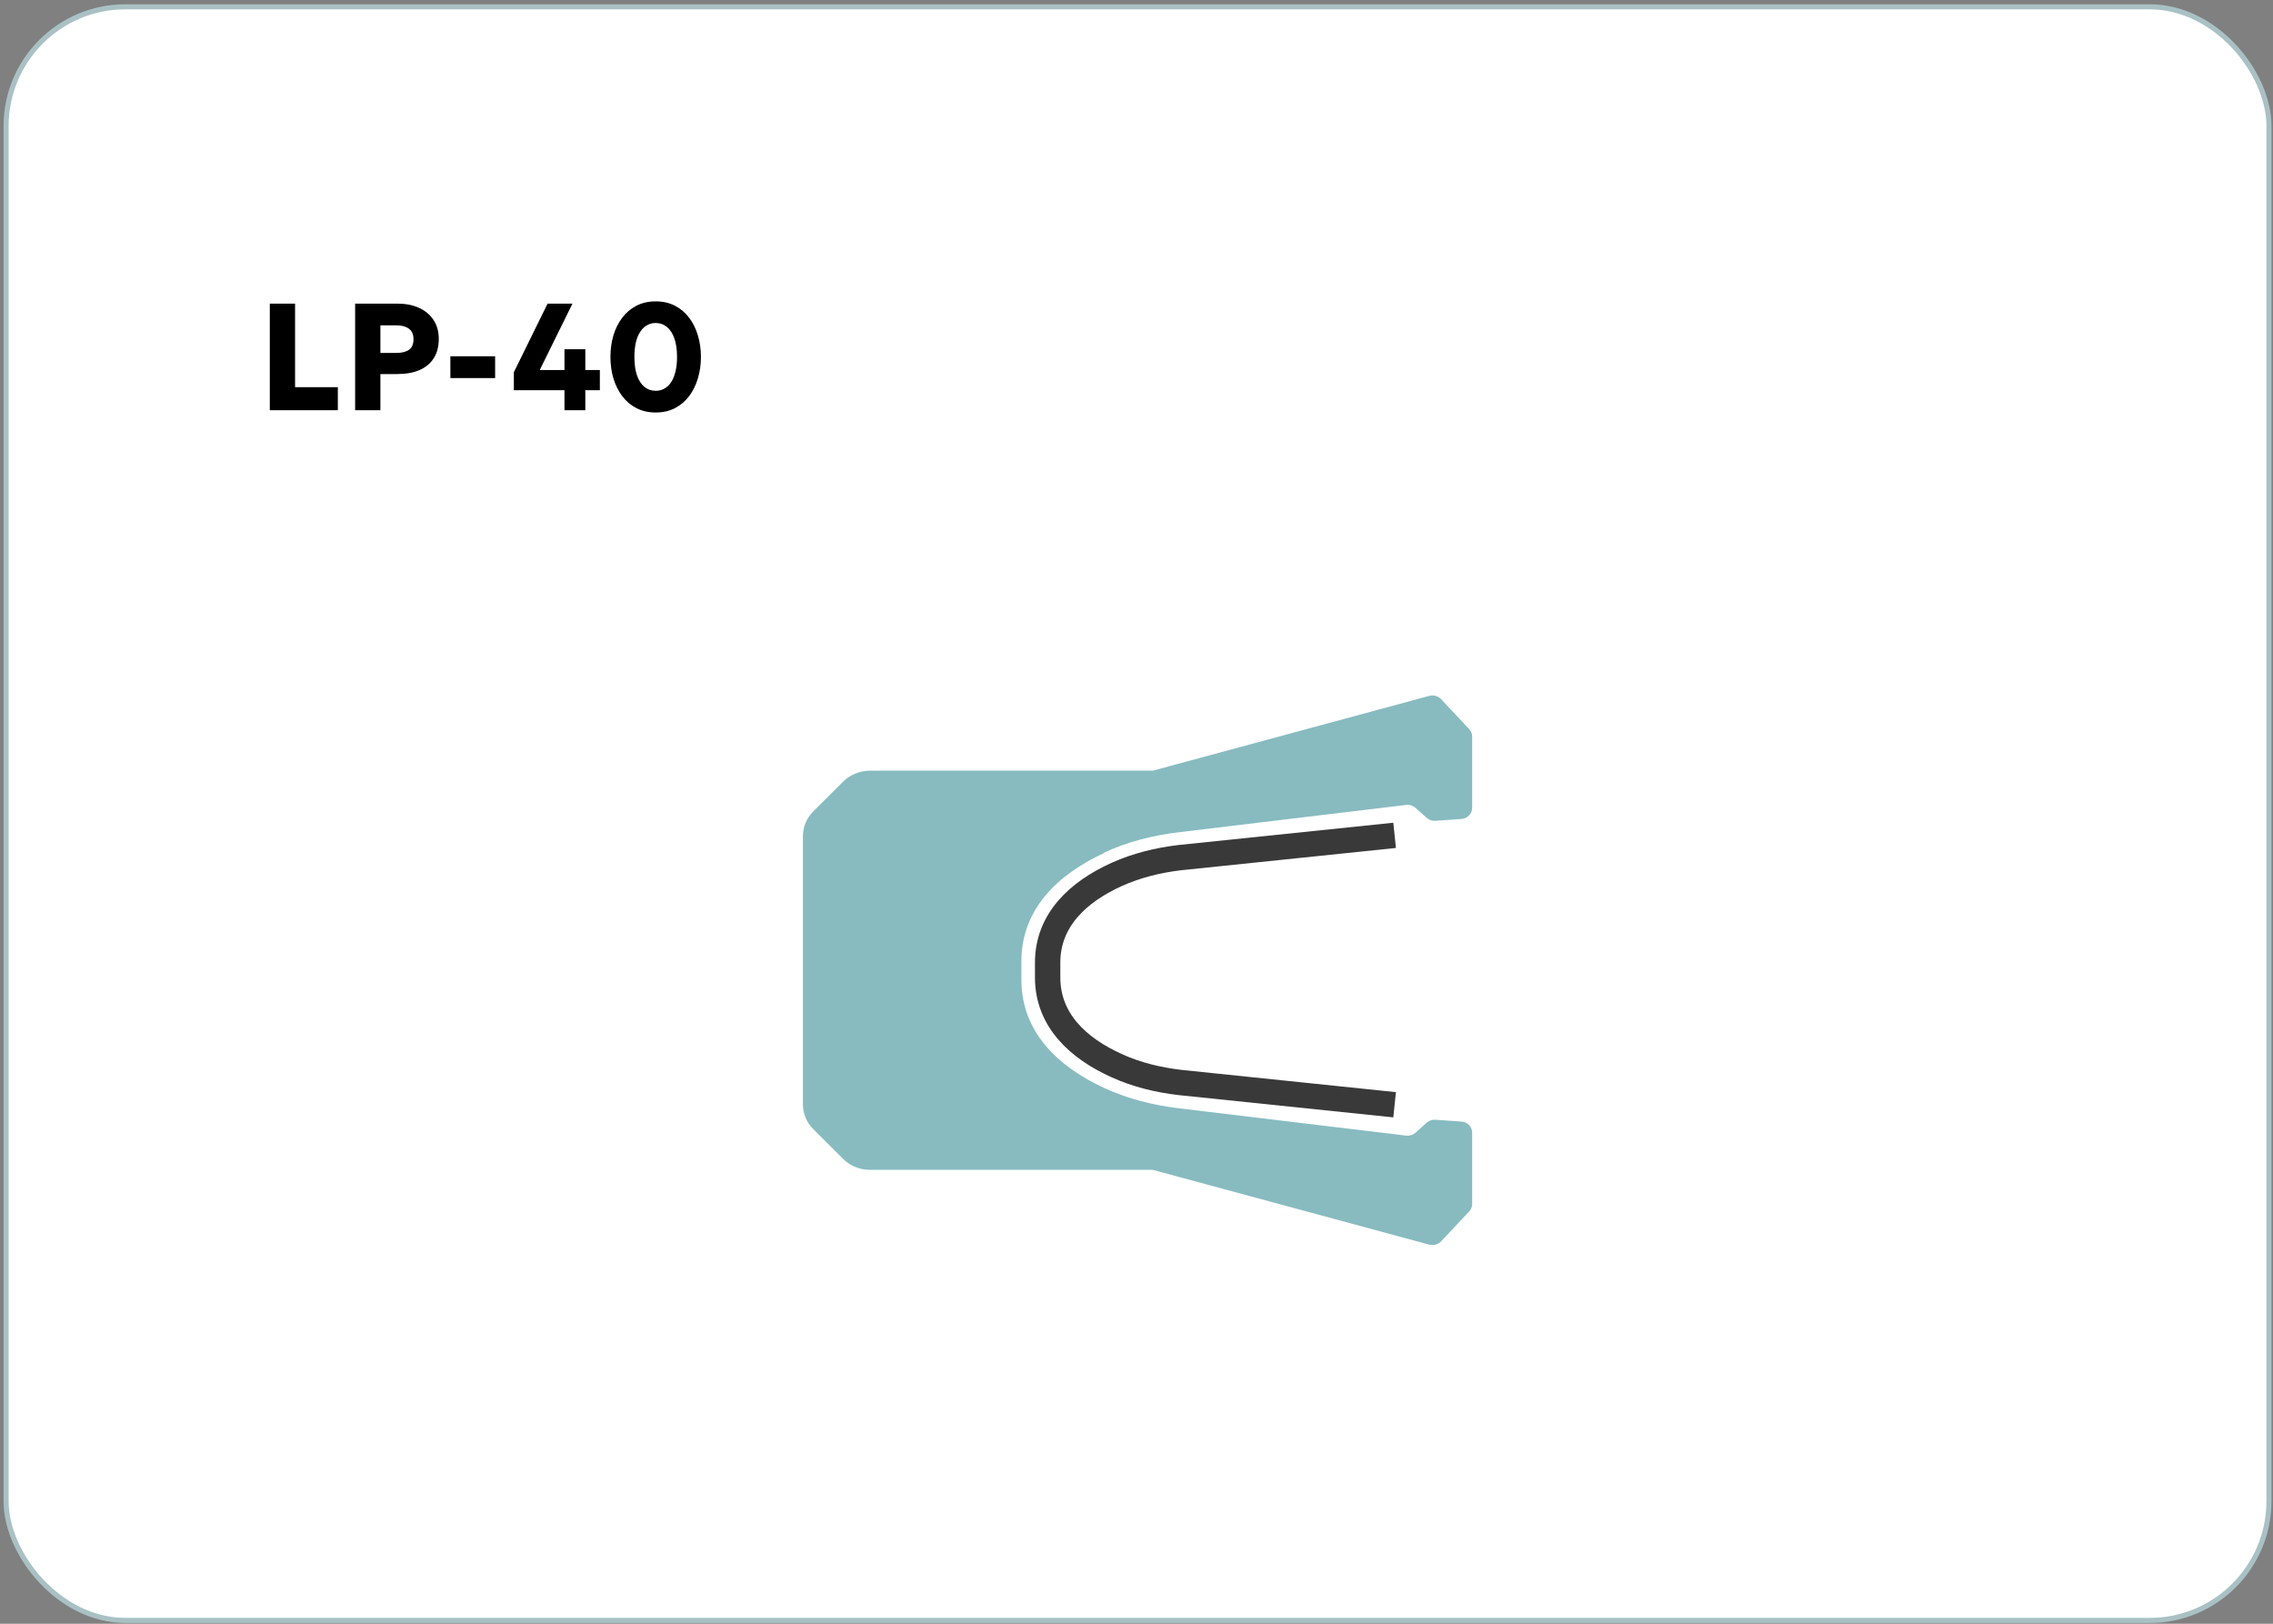 <?xml version="1.0" encoding="UTF-8"?> <svg xmlns="http://www.w3.org/2000/svg" width="448" height="320" viewBox="0 0 448 320" fill="none"><rect x="0" y="0" width="448" height="320" fill="#808080" stroke="none"/><rect x="1.203" y="1.343" width="446" height="318" rx="23.5" fill="white" stroke="#A9C1C4"></rect><path d="M53.178 80.843V59.843H58.158V76.298H66.588V80.843H53.178ZM69.995 80.843V59.843H78.41C79.98 59.843 81.37 60.118 82.58 60.668C83.79 61.208 84.74 61.998 85.43 63.038C86.13 64.078 86.48 65.328 86.48 66.788C86.48 68.268 86.16 69.523 85.52 70.553C84.88 71.583 83.95 72.368 82.73 72.908C81.51 73.448 80.03 73.718 78.29 73.718H74.975V80.843H69.995ZM74.975 69.548H78.17C79.22 69.548 80.035 69.343 80.615 68.933C81.205 68.513 81.5 67.823 81.5 66.863C81.5 65.903 81.195 65.208 80.585 64.778C79.985 64.338 79.19 64.118 78.2 64.118H74.975V69.548ZM88.766 74.513V70.208H97.587V74.513H88.766ZM111.254 80.843V76.898H101.279V73.358L107.924 59.843H112.829L106.379 72.923H111.254V68.828H115.364V72.923H118.229V76.898H115.364V80.843H111.254ZM129.24 81.293C127.82 81.293 126.555 81.008 125.445 80.438C124.335 79.868 123.4 79.078 122.64 78.068C121.88 77.058 121.3 75.893 120.9 74.573C120.51 73.253 120.315 71.843 120.315 70.343C120.315 68.833 120.51 67.418 120.9 66.098C121.3 64.778 121.88 63.618 122.64 62.618C123.4 61.608 124.335 60.818 125.445 60.248C126.555 59.678 127.82 59.393 129.24 59.393C130.65 59.393 131.91 59.678 133.02 60.248C134.13 60.818 135.065 61.608 135.825 62.618C136.585 63.618 137.16 64.778 137.55 66.098C137.95 67.418 138.15 68.833 138.15 70.343C138.15 71.843 137.95 73.253 137.55 74.573C137.16 75.893 136.585 77.058 135.825 78.068C135.065 79.078 134.13 79.868 133.02 80.438C131.91 81.008 130.65 81.293 129.24 81.293ZM129.24 77.018C129.87 77.018 130.44 76.873 130.95 76.583C131.47 76.293 131.915 75.868 132.285 75.308C132.655 74.738 132.94 74.038 133.14 73.208C133.34 72.378 133.44 71.423 133.44 70.343C133.44 68.903 133.265 67.688 132.915 66.698C132.565 65.698 132.075 64.943 131.445 64.433C130.815 63.913 130.08 63.653 129.24 63.653C128.61 63.653 128.035 63.803 127.515 64.103C126.995 64.393 126.55 64.823 126.18 65.393C125.81 65.953 125.525 66.648 125.325 67.478C125.135 68.308 125.04 69.263 125.04 70.343C125.04 71.783 125.21 72.998 125.55 73.988C125.9 74.978 126.39 75.733 127.02 76.253C127.65 76.763 128.39 77.018 129.24 77.018Z" fill="black"></path><path d="M217.562 168.048C222.21 165.89 227.251 164.627 232.365 164.013L277.156 158.629C277.83 158.543 278.505 158.764 278.996 159.206L281.179 161.168C281.645 161.585 282.27 161.793 282.908 161.757L288.047 161.401C289.236 161.315 290.156 160.371 290.156 159.23V145.15C290.156 144.611 289.948 144.096 289.58 143.703L284.024 137.779C283.448 137.166 282.54 136.909 281.706 137.142L227.202 151.884H171.471C169.472 151.884 167.547 152.669 166.161 154.054L160.298 159.905C158.986 161.217 158.25 162.959 158.25 164.774V217.659C158.25 219.474 158.986 221.216 160.298 222.528L166.161 228.378C167.547 229.764 169.472 230.549 171.471 230.549H227.202L281.706 245.291C282.54 245.512 283.435 245.267 284.024 244.653L289.58 238.73C289.96 238.325 290.156 237.81 290.156 237.282V223.202C290.156 222.062 289.236 221.117 288.047 221.032L282.908 220.676C282.27 220.627 281.645 220.848 281.179 221.265L278.996 223.227C278.505 223.669 277.83 223.877 277.156 223.803L232.365 218.419C227.239 217.806 222.198 216.531 217.562 214.384C208.413 210.141 201.311 203.309 201.311 193.056C201.311 193.056 201.311 193.056 201.311 193.044C201.311 191.854 201.311 190.664 201.311 189.475C201.311 189.475 201.311 189.475 201.311 189.462C201.311 179.209 208.413 172.378 217.562 168.134V168.048Z" fill="#87BBC0"></path><path d="M274.874 217.72L232.549 213.329C228.244 212.827 224.013 211.796 220.125 210.03C212.447 206.572 206.487 201.003 206.487 192.639C206.487 192.639 206.487 192.639 206.487 192.627C206.487 191.658 206.487 190.689 206.487 189.72C206.487 189.72 206.487 189.72 206.487 189.708C206.487 181.356 212.447 175.787 220.125 172.316C224.025 170.563 228.257 169.52 232.549 169.017L274.874 164.626" stroke="#393939" stroke-width="5" stroke-miterlimit="10"></path></svg> 